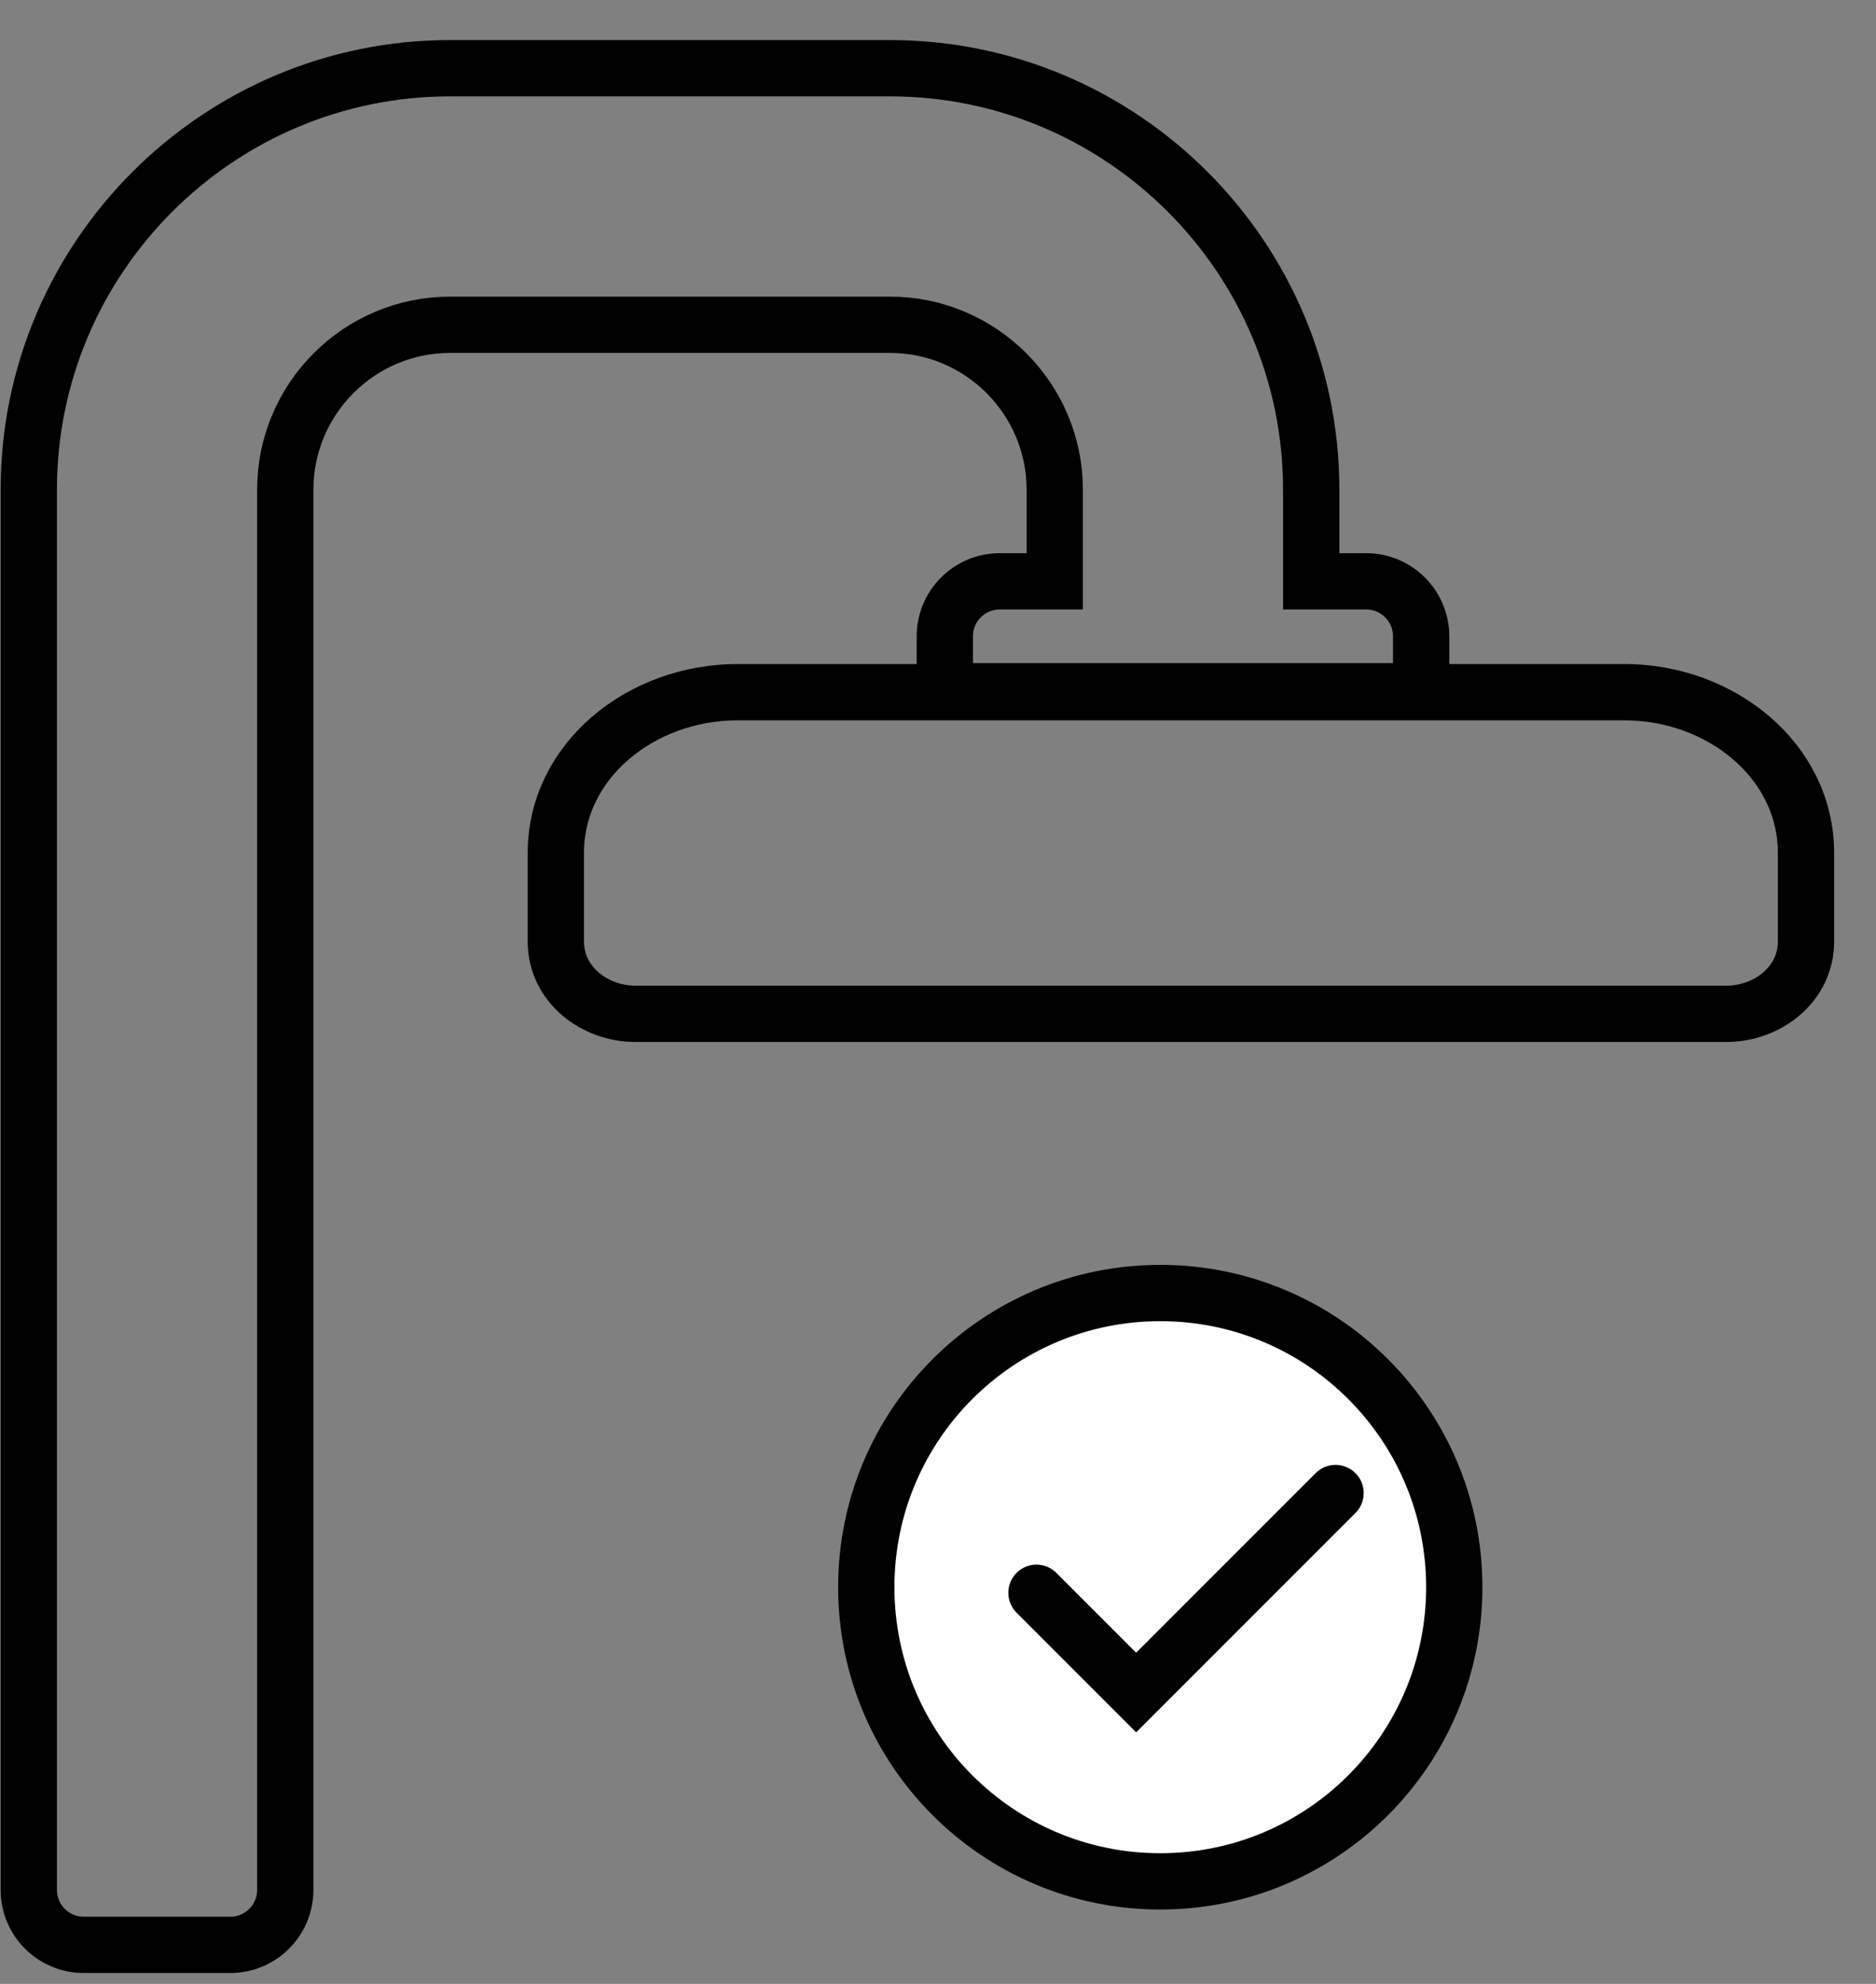 <svg width="35" height="37" viewBox="0 0 35 37" fill="none" xmlns="http://www.w3.org/2000/svg">
<rect x="0" y="0" width="35" height="37" fill="#808080" stroke="none"/>
<path d="M19.678 9.133V10.842H18.652C18.086 10.842 17.627 11.301 17.627 11.868V12.893H26.514V11.868C26.514 11.301 26.055 10.842 25.488 10.842H24.463V9.133C24.463 4.799 20.936 1.272 16.602 1.272H8.398C4.064 1.272 0.537 4.799 0.537 9.133V35.247C0.537 35.813 0.996 36.272 1.562 36.272H4.297C4.863 36.272 5.322 35.813 5.322 35.247V9.133C5.322 7.437 6.702 6.057 8.398 6.057H16.602C18.298 6.057 19.678 7.437 19.678 9.133Z" stroke="black" stroke-width="1.05"/>
<path d="M30.305 12.909H13.759C11.965 12.909 10.37 14.184 10.37 15.908V17.558C10.37 18.373 11.107 18.908 11.85 18.908H32.214C32.957 18.908 33.694 18.373 33.694 17.558V15.908C33.694 14.184 32.1 12.909 30.305 12.909Z" stroke="black" stroke-width="1.05"/>
<path fill-rule="evenodd" clip-rule="evenodd" d="M21.647 24.115C24.677 24.115 27.132 26.571 27.132 29.601C27.132 32.632 24.677 35.088 21.647 35.088C18.618 35.088 16.162 32.632 16.162 29.601C16.162 26.571 18.618 24.115 21.647 24.115Z" fill="#FEFEFE" stroke="black" stroke-width="1.05" stroke-miterlimit="2.613" stroke-linecap="round" stroke-linejoin="round"/>
<path d="M19.337 29.706L21.197 31.566L24.917 27.846" stroke="black" stroke-width="1.05" stroke-linecap="round"/>
</svg>

